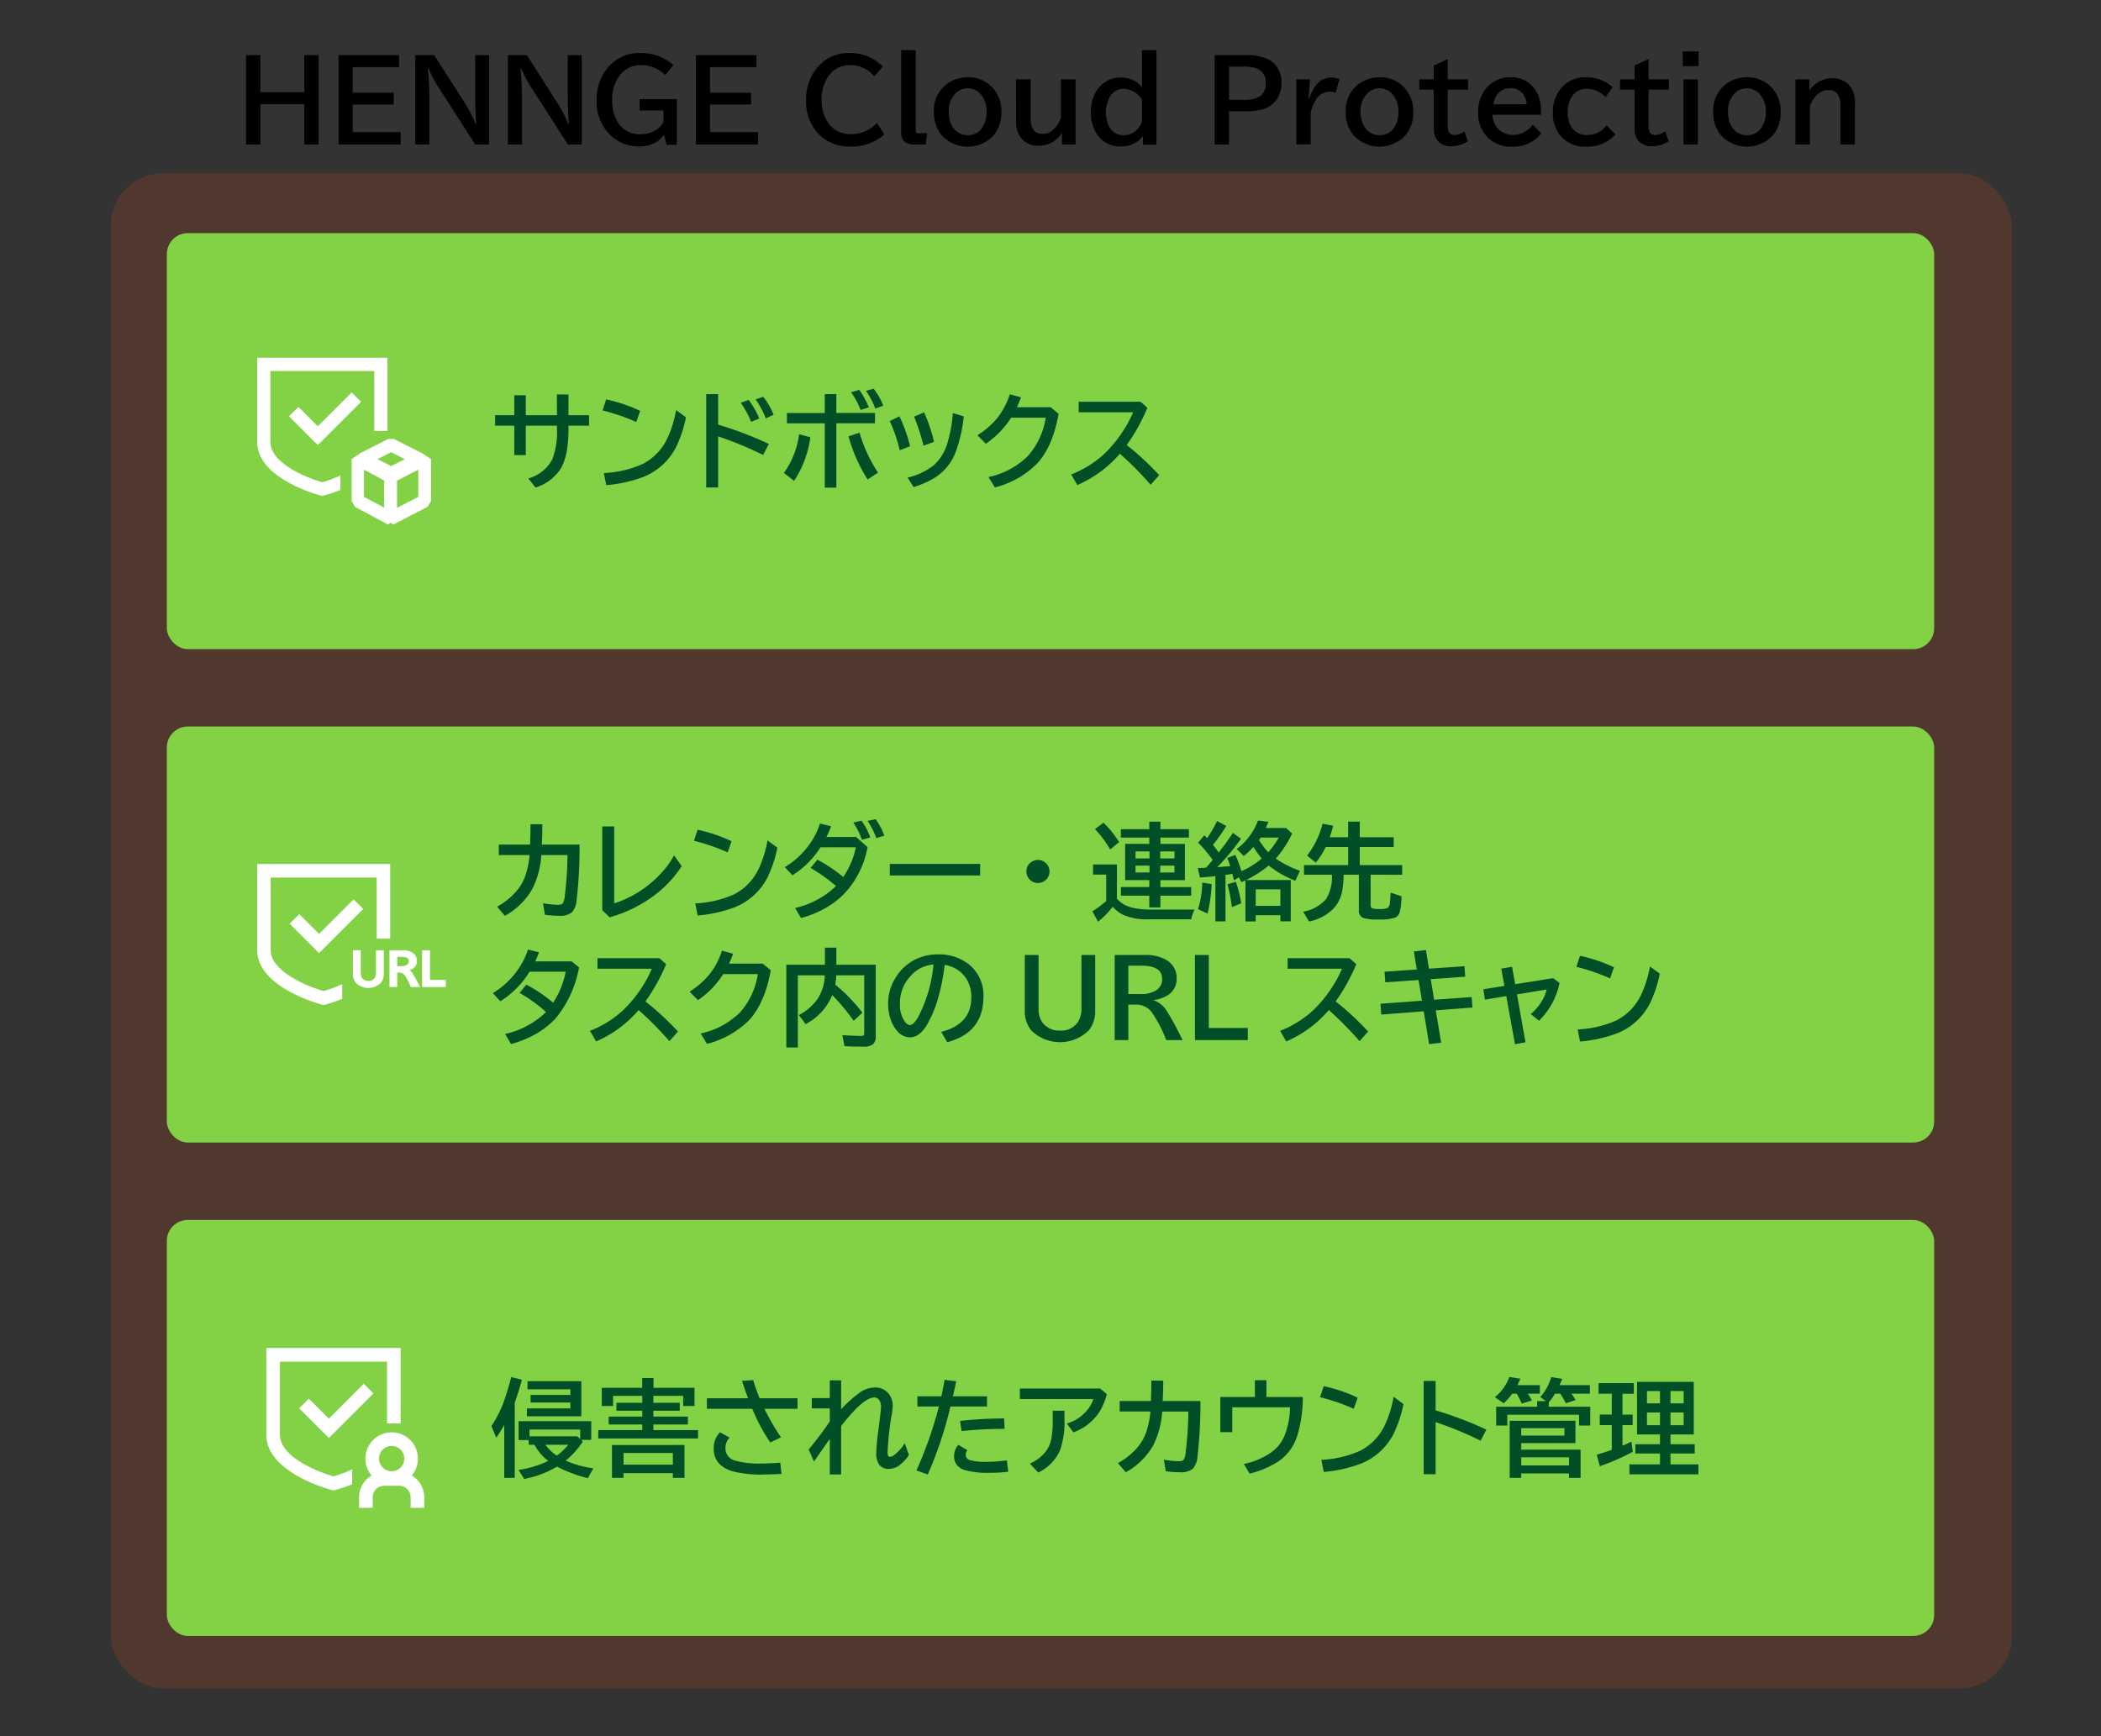 <svg xmlns="http://www.w3.org/2000/svg" width="400" height="330.627" viewBox="0 0 400 330.627">
  <rect x="0" y="0" width="400" height="330.627" fill="#333333" stroke="none"/>
  <g id="img_hennge05" transform="translate(-1980.853 -2612.595)">
    <rect id="長方形_641" data-name="長方形 641" width="400" height="330.627" transform="translate(1980.853 2612.594)" fill="#fff" opacity="0"/>
    <rect id="長方形_642" data-name="長方形 642" width="361.944" height="288.523" rx="10" transform="translate(2001.933 2645.577)" fill="#ea5514" opacity="0.16"/>
    <rect id="長方形_643" data-name="長方形 643" width="336.477" height="79.219" rx="4" transform="translate(2012.615 2750.935)" fill="#83d246"/>
    <rect id="長方形_644" data-name="長方形 644" width="336.477" height="79.219" rx="4" transform="translate(2012.615 2656.986)" fill="#83d246"/>
    <rect id="長方形_645" data-name="長方形 645" width="336.477" height="79.219" rx="4" transform="translate(2012.615 2844.885)" fill="#83d246"/>
    <g id="グループ_659" data-name="グループ 659">
      <path id="パス_1797" data-name="パス 1797" d="M2027.695,2623.089h2.728v7.055h8.367v-7.055h2.728V2640.1h-2.728v-7.67h-8.367v7.67h-2.728Z"/>
      <path id="パス_1798" data-name="パス 1798" d="M2045.312,2623.089h11.525v2.287H2048v4.86h7.814v2.266H2048v5.25h9.136v2.349h-11.822Z"/>
      <path id="パス_1799" data-name="パス 1799" d="M2059.913,2623.089h3.609l5.968,9.342a28.074,28.074,0,0,1,1.948,3.824h.083q-.205-2.881-.206-5.609v-7.557h2.666V2640.1h-2.666l-6.952-10.839a24.331,24.331,0,0,1-1.948-3.671h-.112a60.52,60.52,0,0,1,.3,6.05v8.46h-2.687Z"/>
      <path id="パス_1800" data-name="パス 1800" d="M2077.55,2623.089h3.609l5.968,9.342a28.187,28.187,0,0,1,1.948,3.824h.082q-.2-2.881-.205-5.609v-7.557h2.666V2640.1h-2.666L2082,2629.262a24.243,24.243,0,0,1-1.948-3.671h-.113a60.23,60.23,0,0,1,.3,6.05v8.46h-2.686Z"/>
      <path id="パス_1801" data-name="パス 1801" d="M2107.758,2640.183l-.483-1.908a4.845,4.845,0,0,1-1.65,1.466,6.21,6.21,0,0,1-3,.738,7.839,7.839,0,0,1-5.723-2.306,8.762,8.762,0,0,1-2.45-6.512,9.234,9.234,0,0,1,1.969-6.009,7.763,7.763,0,0,1,6.347-2.963,9.6,9.6,0,0,1,3.691.677,10.594,10.594,0,0,1,2.606,1.61l-1.529,1.9a9.143,9.143,0,0,0-2.163-1.415,6.426,6.426,0,0,0-2.513-.462,4.906,4.906,0,0,0-3.937,1.836,7.331,7.331,0,0,0-1.507,4.87,7.242,7.242,0,0,0,1.395,4.646,4.743,4.743,0,0,0,3.926,1.8,5.49,5.49,0,0,0,3.036-.831,3.48,3.48,0,0,0,1.405-1.568v-2.123h-4.553v-2.163h7.1v8.716Z"/>
      <path id="パス_1802" data-name="パス 1802" d="M2113.347,2623.089h11.525v2.287h-8.839v4.86h7.814v2.266h-7.814v5.25h9.136v2.349h-11.822Z"/>
      <path id="パス_1803" data-name="パス 1803" d="M2149.214,2638.193a9.332,9.332,0,0,1-6.47,2.307,8.069,8.069,0,0,1-6.368-2.737,8.894,8.894,0,0,1-2.051-6.1,9.313,9.313,0,0,1,1.99-6.05,7.654,7.654,0,0,1,6.254-2.922,8.945,8.945,0,0,1,3.949.841,10.382,10.382,0,0,1,2.42,1.723l-1.63,1.876a5.837,5.837,0,0,0-4.616-2.133,4.81,4.81,0,0,0-3.926,1.846,7.467,7.467,0,0,0-1.477,4.86,7.17,7.17,0,0,0,1.169,4.174,4.987,4.987,0,0,0,4.327,2.256,6.666,6.666,0,0,0,5.045-2.144Z"/>
      <path id="パス_1804" data-name="パス 1804" d="M2152.425,2622.146h2.767v15.33a.426.426,0,0,0,.483.481h1.7l-.3,2.144h-2.327a2.732,2.732,0,0,1-1.343-.3,1.978,1.978,0,0,1-.984-1.907Z"/>
      <path id="パス_1805" data-name="パス 1805" d="M2165.108,2627.313a6.17,6.17,0,0,1,4.655,1.918,6.486,6.486,0,0,1,1.744,4.686,6.642,6.642,0,0,1-1.559,4.532,6.734,6.734,0,0,1-9.834-.123,6.7,6.7,0,0,1-1.456-4.409,6.2,6.2,0,0,1,2.738-5.517A6.514,6.514,0,0,1,2165.108,2627.313Zm-.041,2.1a3.192,3.192,0,0,0-2.154.83,4.585,4.585,0,0,0-1.425,3.671,5.81,5.81,0,0,0,.349,2.071,3.879,3.879,0,0,0,.964,1.467,3.239,3.239,0,0,0,2.3.882,3.183,3.183,0,0,0,2.8-1.508,5.191,5.191,0,0,0,.78-2.922,4.933,4.933,0,0,0-1.047-3.271A3.21,3.21,0,0,0,2165.067,2629.416Z"/>
      <path id="パス_1806" data-name="パス 1806" d="M2174.285,2627.714h2.789v7.392q0,2.985,2.328,2.985a3.079,3.079,0,0,0,2.276-1.087,5.358,5.358,0,0,0,1.159-2v-7.29h2.789V2640.1h-2.6V2637.9a5.176,5.176,0,0,1-4.419,2.44,4.013,4.013,0,0,1-3.414-1.548,5.378,5.378,0,0,1-.9-3.3Z"/>
      <path id="パス_1807" data-name="パス 1807" d="M2198.278,2622.146h2.748v18.016h-2.562v-1.7a4.3,4.3,0,0,1-1.108,1.107,5.455,5.455,0,0,1-3.127.912,5.2,5.2,0,0,1-4.419-2.173,7.147,7.147,0,0,1-1.272-4.348,7.6,7.6,0,0,1,.892-3.763,5.336,5.336,0,0,1,4.727-2.82,4.837,4.837,0,0,1,4.121,1.866Zm0,9.474a4.211,4.211,0,0,0-3.414-2.122,3.036,3.036,0,0,0-2.738,1.589,6.291,6.291,0,0,0-.164,5.5,3.036,3.036,0,0,0,2.882,1.754,3.357,3.357,0,0,0,2.42-1.025,4.676,4.676,0,0,0,1.014-1.539Z"/>
      <path id="パス_1808" data-name="パス 1808" d="M2212.1,2623.089h5.916a9.45,9.45,0,0,1,4.368.831,4.443,4.443,0,0,1,1.487,1.281,5.043,5.043,0,0,1,.974,3.067,5.454,5.454,0,0,1-1.21,3.639,4.82,4.82,0,0,1-2.6,1.549,12.63,12.63,0,0,1-3.1.328h-3.086v6.317H2212.1Zm2.748,2.184v6.327h2.6a6.089,6.089,0,0,0,3.221-.616,2.94,2.94,0,0,0,1.168-2.645q0-3.066-4.05-3.066Z"/>
      <path id="パス_1809" data-name="パス 1809" d="M2230,2631.426h.082q1.364-4.071,4.194-4.072a4.045,4.045,0,0,1,1.579.319l-.707,2.584a3.641,3.641,0,0,0-1.179-.2,3.072,3.072,0,0,0-2.616,1.579,6.768,6.768,0,0,0-.973,2.666v5.794h-2.728v-12.387h2.584Z"/>
      <path id="パス_1810" data-name="パス 1810" d="M2243.521,2627.313a6.17,6.17,0,0,1,4.654,1.918,6.486,6.486,0,0,1,1.744,4.686,6.643,6.643,0,0,1-1.559,4.532,6.735,6.735,0,0,1-9.834-.123,6.7,6.7,0,0,1-1.456-4.409,6.2,6.2,0,0,1,2.738-5.517A6.514,6.514,0,0,1,2243.521,2627.313Zm-.042,2.1a3.192,3.192,0,0,0-2.154.83,4.586,4.586,0,0,0-1.425,3.671,5.832,5.832,0,0,0,.349,2.071,3.878,3.878,0,0,0,.964,1.467,3.24,3.24,0,0,0,2.3.882,3.186,3.186,0,0,0,2.8-1.508,5.2,5.2,0,0,0,.779-2.922,4.933,4.933,0,0,0-1.047-3.271A3.211,3.211,0,0,0,2243.479,2629.416Z"/>
      <path id="パス_1811" data-name="パス 1811" d="M2256.491,2623.848v3.866h3.866v1.948h-3.866v6.736a2.8,2.8,0,0,0,.236,1.374,1.137,1.137,0,0,0,1.056.524,3.157,3.157,0,0,0,1.877-.718l.656,1.907a5.782,5.782,0,0,1-3.158.953,3.248,3.248,0,0,1-2.6-1.025,3.682,3.682,0,0,1-.728-2.461v-7.29h-2.768v-1.948h2.768v-2.646Z"/>
      <path id="パス_1812" data-name="パス 1812" d="M2274.251,2634.44h-9.239a3.983,3.983,0,0,0,1.025,2.646,3.87,3.87,0,0,0,2.923,1.2,4.714,4.714,0,0,0,3.7-1.958l1.641,1.661a6.754,6.754,0,0,1-5.6,2.543,6.237,6.237,0,0,1-4.726-1.877,6.486,6.486,0,0,1-1.713-4.655,7.2,7.2,0,0,1,1.118-4.029,5.725,5.725,0,0,1,2.655-2.205,6.281,6.281,0,0,1,2.431-.472,5.5,5.5,0,0,1,3.516,1.148,5.748,5.748,0,0,1,2.032,3.272,8.413,8.413,0,0,1,.235,2.01Zm-2.748-2a3.629,3.629,0,0,0-.554-1.763,2.919,2.919,0,0,0-2.563-1.3,3.009,3.009,0,0,0-2.461,1.21,3.664,3.664,0,0,0-.738,1.855Z"/>
      <path id="パス_1813" data-name="パス 1813" d="M2288.4,2638.193a7.009,7.009,0,0,1-5.526,2.328,5.974,5.974,0,0,1-5.168-2.369,6.893,6.893,0,0,1-1.21-4.153,6.974,6.974,0,0,1,1.445-4.45,5.794,5.794,0,0,1,4.769-2.236,7.505,7.505,0,0,1,5.168,1.867l-1.343,1.9a5.028,5.028,0,0,0-3.579-1.579,3.224,3.224,0,0,0-2.789,1.425,5.209,5.209,0,0,0-.841,3.046,4.911,4.911,0,0,0,.871,3.045,3.386,3.386,0,0,0,2.841,1.282,4.478,4.478,0,0,0,3.681-1.846Z"/>
      <path id="パス_1814" data-name="パス 1814" d="M2294.719,2623.848v3.866h3.866v1.948h-3.866v6.736a2.814,2.814,0,0,0,.235,1.374,1.14,1.14,0,0,0,1.057.524,3.163,3.163,0,0,0,1.877-.718l.656,1.907a5.785,5.785,0,0,1-3.158.953,3.248,3.248,0,0,1-2.606-1.025,3.687,3.687,0,0,1-.727-2.461v-7.29h-2.769v-1.948h2.769v-2.646Z"/>
      <path id="パス_1815" data-name="パス 1815" d="M2301.22,2622.382h3.025v2.809h-3.025Zm.123,5.332h2.768V2640.1h-2.768Z"/>
      <path id="パス_1816" data-name="パス 1816" d="M2313.464,2627.313a6.166,6.166,0,0,1,4.654,1.918,6.486,6.486,0,0,1,1.744,4.686,6.642,6.642,0,0,1-1.558,4.532,6.734,6.734,0,0,1-9.834-.123,6.693,6.693,0,0,1-1.456-4.409,6.2,6.2,0,0,1,2.737-5.517A6.515,6.515,0,0,1,2313.464,2627.313Zm-.041,2.1a3.189,3.189,0,0,0-2.154.83,4.583,4.583,0,0,0-1.425,3.671,5.832,5.832,0,0,0,.348,2.071,3.879,3.879,0,0,0,.964,1.467,3.241,3.241,0,0,0,2.3.882,3.186,3.186,0,0,0,2.8-1.508,5.2,5.2,0,0,0,.779-2.922,4.928,4.928,0,0,0-1.047-3.271A3.209,3.209,0,0,0,2313.423,2629.416Z"/>
      <path id="パス_1817" data-name="パス 1817" d="M2325.327,2627.714v2.142a5.151,5.151,0,0,1,4.307-2.378,4.419,4.419,0,0,1,3.014,1.045,4.871,4.871,0,0,1,1.354,3.856v7.722h-2.769v-7.373a3.881,3.881,0,0,0-.544-2.236,2,2,0,0,0-1.763-.748,3.156,3.156,0,0,0-2.307,1.067,5.176,5.176,0,0,0-1.169,2.009v7.281h-2.768v-12.387Z"/>
    </g>
    <g id="グループ_660" data-name="グループ 660">
      <path id="パス_1818" data-name="パス 1818" d="M2078.854,2879.631V2894h-2v-10.058q-.684,1.2-1.524,2.421l-.918-2.226a21.956,21.956,0,0,0,2.51-5.088q.6-1.71,1.269-4.229l2.022.5A41.654,41.654,0,0,1,2078.854,2879.631Zm12.626,7.139.333.322a16.22,16.22,0,0,1-3.262,3.633,20,20,0,0,0,5.263,1.464l-1.044,1.875a27.028,27.028,0,0,1-5.87-2.2,19.437,19.437,0,0,1-6.24,2.344l-1.094-1.729a18.1,18.1,0,0,0,5.664-1.718,9,9,0,0,1-2.617-3.057h-1.1v-.9h-1.924v-3.594h13.828v3.555Zm.049-11.182v6.689h-10.361v-1.5h8.281v-1.123h-7.578v-1.435h7.578v-1.084h-8.164v-1.543Zm-.215,11.016V2884.8h-9.648v1.289h9.1Zm-6.63,1.1a8.448,8.448,0,0,0,2.177,2.061,11.051,11.051,0,0,0,2.168-2.061Z" fill="#004f27"/>
      <path id="パス_1819" data-name="パス 1819" d="M2105.25,2878.391v1.318h5.02v1.5h-5.02v1.123h6.563v1.5h-6.563v1.074h8.5v1.6h-18.994v-1.6h8.379v-1.074h-6.4v-1.5h6.4v-1.123h-4.922v-1.5h4.922v-1.318h-5.557v1.923h-2.158v-3.466h7.7v-1.856h2.159v1.856h7.8v3.466h-2.158v-1.923Zm5.918,9.355V2894h-2.217v-.889h-9.385V2894h-2.2v-6.25Zm-11.6,1.524v2.216h9.385v-2.216Z" fill="#004f27"/>
      <path id="パス_1820" data-name="パス 1820" d="M2115.436,2878.85h7.841q-.635-1.671-1.162-3.321l2.139-.136a33.784,33.784,0,0,0,1.221,3.457h7.216v2h-6.3a45.2,45.2,0,0,0,3.154,5.439l-2.051.977a37.656,37.656,0,0,1-3.428-6.416h-8.632Zm14.2,14.4q-1.944.107-3.438.107a20.692,20.692,0,0,1-5.986-.634q-3.475-1.134-3.477-4.278a4.172,4.172,0,0,1,1.2-3.115l1.835,1a2.779,2.779,0,0,0-.8,2.07,2.336,2.336,0,0,0,1.758,2.286,16.518,16.518,0,0,0,5.2.576q1.542,0,3.476-.147Z" fill="#004f27"/>
      <path id="パス_1821" data-name="パス 1821" d="M2138.834,2875.432h2.158v5.517a23.473,23.473,0,0,1,3.721-3.31,4.89,4.89,0,0,1,2.7-.84,3.215,3.215,0,0,1,2.266.791,3.6,3.6,0,0,1,1.133,2.764,7.927,7.927,0,0,1-.118,1.191,57.888,57.888,0,0,0-.859,7.559q0,.9.459.9a1.512,1.512,0,0,0,.772-.332,8.067,8.067,0,0,0,2.031-2.275l.8,2.236a7.428,7.428,0,0,1-1.553,1.767,3.521,3.521,0,0,1-2.3.9,2.181,2.181,0,0,1-1.807-.811,3.8,3.8,0,0,1-.547-2.314,31.445,31.445,0,0,1,.323-3.7q.41-3.107.547-4.61c.012-.163.019-.3.019-.41a2.087,2.087,0,0,0-.361-1.318,1.134,1.134,0,0,0-.948-.44q-2.04,0-6.279,5.44v9.219h-2.158v-6.758q-1.63,2.284-3.008,4.316l-1.015-2.314q2.314-2.8,4.023-5.342v-2.481h-3.428v-1.962h3.428Z" fill="#004f27"/>
      <path id="パス_1822" data-name="パス 1822" d="M2155.514,2878.469h4.56q.275-1.212.615-3.135l2.207.273q-.293,1.514-.625,2.862h6.5v1.943h-6.962a75.129,75.129,0,0,1-4.317,12.94l-2.158-.762a77.773,77.773,0,0,0,4.277-12.178h-4.1Zm17.285,14.365a27.8,27.8,0,0,1-3.555.205,16.106,16.106,0,0,1-4.824-.547,3.108,3.108,0,0,1-1.065-.6,2.576,2.576,0,0,1-.859-1.992,3.285,3.285,0,0,1,.8-2.188l1.738,1.025a1.32,1.32,0,0,0-.3.84.979.979,0,0,0,.723,1.026,10.886,10.886,0,0,0,3.145.351,26.8,26.8,0,0,0,3.955-.293Zm-9.16-9.678a78.045,78.045,0,0,1,8.379-.468l.1,1.982a80.147,80.147,0,0,0-8.193.42Z" fill="#004f27"/>
      <path id="パス_1823" data-name="パス 1823" d="M2175.016,2876.994h15.3l1.26,1.065a12.06,12.06,0,0,1-1.426,3.408,9.9,9.9,0,0,1-4.941,3.867l-1.231-1.68a7.8,7.8,0,0,0,3.78-2.451A6.139,6.139,0,0,0,2189,2879h-13.984Zm6.259,4.219h2.237v1.68a16.045,16.045,0,0,1-.84,5.839,8.548,8.548,0,0,1-4.141,4.258l-1.611-1.7a7.7,7.7,0,0,0,3.1-2.4,6.01,6.01,0,0,0,.986-2.295,20.016,20.016,0,0,0,.273-3.721Z" fill="#004f27"/>
      <path id="パス_1824" data-name="パス 1824" d="M2194.02,2879.367h5.957q.077-2.167.078-3.877h2.265q-.018,2.228-.107,3.877h7.187a88.881,88.881,0,0,1-.566,10.615,3.771,3.771,0,0,1-.908,2.305,3.651,3.651,0,0,1-2.451.645,18.811,18.811,0,0,1-2.676-.2l-.361-2.2a16.408,16.408,0,0,0,2.763.3,1.432,1.432,0,0,0,.967-.225,3.186,3.186,0,0,0,.42-1.523,65.511,65.511,0,0,0,.508-7.715h-4.981a16.536,16.536,0,0,1-1.709,6.445,13.32,13.32,0,0,1-5.224,5.118l-1.485-1.739a13.133,13.133,0,0,0,3.731-3.017,9.006,9.006,0,0,0,1.718-3.1,16.891,16.891,0,0,0,.733-3.711h-5.859Z" fill="#004f27"/>
      <path id="パス_1825" data-name="パス 1825" d="M2219.762,2875.412h2.2v3.184h6.924a24.9,24.9,0,0,1-1.055,7.383,9.194,9.194,0,0,1-3.408,4.765,17.658,17.658,0,0,1-5.664,2.451l-1.094-1.845a13.848,13.848,0,0,0,5.186-2.188,7.351,7.351,0,0,0,2.617-3.34,14.843,14.843,0,0,0,.976-5.263h-10.986v4.736h-2.275v-6.7h6.582Z" fill="#004f27"/>
      <path id="パス_1826" data-name="パス 1826" d="M2238.59,2880.852a38.561,38.561,0,0,0-6.416-2.207l.683-2.1a28.962,28.962,0,0,1,6.475,2.187Zm-6.172,9.716a20.458,20.458,0,0,0,7.4-1.728,10.541,10.541,0,0,0,4.649-4.8,21.359,21.359,0,0,0,1.709-5.469l1.875,1.377a23.222,23.222,0,0,1-1.914,5.742,11.97,11.97,0,0,1-6.211,5.616,26.057,26.057,0,0,1-7.051,1.562Z" fill="#004f27"/>
      <path id="パス_1827" data-name="パス 1827" d="M2251.9,2875.549h2.276v5.6a67.6,67.6,0,0,1,9.658,3.672l-1.094,2.11a66.78,66.78,0,0,0-8.564-3.545v9.922H2251.9Z" fill="#004f27"/>
      <path id="パス_1828" data-name="パス 1828" d="M2271.725,2877.971a11.213,11.213,0,0,1,.771,1.3l-1.943.6a11.408,11.408,0,0,0-.948-1.9h-.849a11.093,11.093,0,0,1-1.641,1.836l-1.66-1.172a8.989,8.989,0,0,0,2.764-3.848l2.08.342q-.283.713-.547,1.221h4.268v1.621Zm8.3,0a11.772,11.772,0,0,1,.811,1.22l-1.875.6a16.441,16.441,0,0,0-1.045-1.816H2276.9a10.055,10.055,0,0,1-1.181,1.631v.849h7.9v3.584h-2.139v-2.06h-13.662v2.06H2265.7v-3.584h7.8v-1.064h1.709l-1.113-.772a9.988,9.988,0,0,0,2.1-3.808l2.08.341q-.234.6-.517,1.2h5.781v1.621Zm.772,5.156v4.258h-10.322v1.24h11.3V2894h-2.2v-.84h-9.1v.84h-2.2v-10.869Zm-10.322,1.416v1.406h8.222v-1.406Zm0,5.547v1.543h9.1v-1.543Z" fill="#004f27"/>
      <path id="パス_1829" data-name="パス 1829" d="M2289.752,2877.99v3.965h1.934v2h-1.934v3.926q.791-.333,1.709-.791l.244,1.943a43.211,43.211,0,0,1-6.26,2.754l-.595-2.2q1.611-.469,2.861-.928v-4.707h-2.285v-2h2.285v-3.965h-2.52v-2.021h6.719v2.021Zm13.574-2.275v10.019h-4.433v1.856h4.609v1.777h-4.609v2.061h5.312v1.9H2291.07v-1.9h5.821v-2.061H2292.2v-1.777h4.688v-1.856h-4.366v-10.019Zm-8.916,1.758v2.343h2.481v-2.343Zm0,4.082v2.422h2.481v-2.422Zm6.992-1.739v-2.343h-2.509v2.343Zm0,4.161v-2.422h-2.509v2.422Z" fill="#004f27"/>
    </g>
    <g id="グループ_661" data-name="グループ 661">
      <path id="パス_1830" data-name="パス 1830" d="M2075.816,2773.418h5.957q.078-2.168.079-3.877h2.265q-.019,2.226-.107,3.877h7.187a88.986,88.986,0,0,1-.566,10.615,3.78,3.78,0,0,1-.908,2.3,3.651,3.651,0,0,1-2.452.644,18.669,18.669,0,0,1-2.675-.2l-.362-2.2a16.431,16.431,0,0,0,2.764.3,1.435,1.435,0,0,0,.967-.225,3.2,3.2,0,0,0,.42-1.523,65.529,65.529,0,0,0,.508-7.715h-4.981a16.536,16.536,0,0,1-1.709,6.445,13.312,13.312,0,0,1-5.224,5.117l-1.485-1.738a13.146,13.146,0,0,0,3.731-3.017,9.015,9.015,0,0,0,1.718-3.1,16.908,16.908,0,0,0,.733-3.711h-5.86Z" fill="#004f27"/>
      <path id="パス_1831" data-name="パス 1831" d="M2095.514,2769.961h2.275V2784.6a19.1,19.1,0,0,0,3.252-1.358,21.175,21.175,0,0,0,6.65-5.5,17,17,0,0,0,1.5-2.265l1.445,2.041a21.58,21.58,0,0,1-5.127,5.507,25.754,25.754,0,0,1-8.594,4.239l-1.4-1.368Z" fill="#004f27"/>
      <path id="パス_1832" data-name="パス 1832" d="M2119.391,2774.9a38.659,38.659,0,0,0-6.416-2.207l.683-2.1a28.967,28.967,0,0,1,6.475,2.187Zm-6.172,9.717a20.46,20.46,0,0,0,7.4-1.728,10.547,10.547,0,0,0,4.649-4.8,21.369,21.369,0,0,0,1.709-5.469l1.875,1.377a23.219,23.219,0,0,1-1.915,5.742,11.96,11.96,0,0,1-6.21,5.615,26.053,26.053,0,0,1-7.051,1.563Z" fill="#004f27"/>
      <path id="パス_1833" data-name="パス 1833" d="M2143.844,2771.963l2.177,1.943a17.573,17.573,0,0,1-3.574,7.881,15.426,15.426,0,0,1-4.511,3.76,19.665,19.665,0,0,1-4.581,1.855l-1.132-1.914a16.382,16.382,0,0,0,7.793-4.179,31.476,31.476,0,0,0-4.834-3.448l1.279-1.572a26.771,26.771,0,0,1,4.922,3.3,15.046,15.046,0,0,0,2.412-5.664h-6.719a17.341,17.341,0,0,1-5.361,5.342l-1.436-1.563a15.607,15.607,0,0,0,5.088-4.932,13.442,13.442,0,0,0,1.592-3.369l2.119.518a17.853,17.853,0,0,1-.879,2.041Zm1.113.537a15.4,15.4,0,0,0-1.641-3.281l1.543-.352a11.707,11.707,0,0,1,1.68,3.194Zm2.725-.322a14.748,14.748,0,0,0-1.661-3.272l1.534-.322a12.175,12.175,0,0,1,1.66,3.135Z" fill="#004f27"/>
      <path id="パス_1834" data-name="パス 1834" d="M2150.26,2777.1h17.2v2.2h-17.2Z" fill="#004f27"/>
      <path id="パス_1835" data-name="パス 1835" d="M2178.482,2776.338a2.2,2.2,0,1,1-1.035,4.15,2.012,2.012,0,0,1-.644-.517,2.175,2.175,0,0,1-.537-1.446,2.081,2.081,0,0,1,.947-1.8A2.182,2.182,0,0,1,2178.482,2776.338Z" fill="#004f27"/>
      <path id="パス_1836" data-name="パス 1836" d="M2193.5,2783.75a6.09,6.09,0,0,0,1.738,1.279,7.682,7.682,0,0,0,1.914.547,15.384,15.384,0,0,0,2.569.215h8.554a7.935,7.935,0,0,0-.634,1.855h-7.979a11.451,11.451,0,0,1-5.019-.869,7,7,0,0,1-1.944-1.523,17.933,17.933,0,0,1-2.783,2.851l-1.094-1.972a24.32,24.32,0,0,0,2.637-1.944v-5.058h-2.5v-1.924h4.541Zm-1.279-9.4a21.453,21.453,0,0,0-2.9-3.887l1.621-1.221a20.342,20.342,0,0,1,2.979,3.7Zm7.441-1.065v-1.2h-5.42v-1.6h5.42v-1.436h2.119v1.436h5.42v1.6h-5.42v1.2h4.658v6.905h-4.658v1.318h5.86v1.641h-5.86v2.236h-2.119v-2.236h-5.4V2781.5h5.4v-1.318h-4.6v-6.905Zm.039,1.436h-2.656v1.328h2.656Zm0,2.705h-2.656v1.3h2.656Zm2.041-2.705v1.328h2.715v-1.328Zm0,2.705v1.3h2.715v-1.3Z" fill="#004f27"/>
      <path id="パス_1837" data-name="パス 1837" d="M2216.715,2779.639l-.928.6c-.1-.424-.2-.837-.3-1.24l-.273.039q-.5.078-1.045.146v8.858h-1.924v-8.613l-.6.058q-1.347.126-2.343.2l-.4-1.807q.517-.011.909-.029l.654-.03q.468-.527,1.269-1.465a24.836,24.836,0,0,0-2.773-3.3l1.182-1.416q.253.253.537.556a22.736,22.736,0,0,0,1.884-3.271l1.758.937a28.838,28.838,0,0,1-2.539,3.594q.587.732,1.094,1.465,1.358-1.7,2.705-3.74l1.543,1.123a47.634,47.634,0,0,1-4.492,5.4l1.533-.117.449-.029.459-.039q-.264-.812-.566-1.553l1.533-.586a24.74,24.74,0,0,1,1.162,3.1,15.485,15.485,0,0,0,3.867-2.412,16.139,16.139,0,0,1-1.572-2.207,17.691,17.691,0,0,1-1.855,1.738l-1.338-1.347a11.777,11.777,0,0,0,4.043-5.41l1.992.234q-.429,1.016-.5,1.182h3.857l1.162,1.054a20.84,20.84,0,0,1-3.066,4.717l-.059.059a20.5,20.5,0,0,0,4.6,2.314l-.859,1.9a18.922,18.922,0,0,1-5.079-2.9,20.744,20.744,0,0,1-4.326,2.764h8.526v7.861h-1.983v-1.162h-4.687v1.182h-1.963v-7.822q-.361.154-.762.341Zm-7.774,6.084a17.774,17.774,0,0,0,.8-5.078l1.8.3a30.645,30.645,0,0,1-.781,5.616Zm6.446-.4a30.272,30.272,0,0,0-.84-4.355l1.592-.469a22.232,22.232,0,0,1,1.025,4.1Zm9.228-3.379h-4.687v3.145h4.687Zm-2.3-7.07a16.119,16.119,0,0,0,2-2.793h-3.448c-.149.228-.254.387-.312.479A14.613,14.613,0,0,0,2222.311,2774.873Z" fill="#004f27"/>
      <path id="パス_1838" data-name="パス 1838" d="M2234.02,2772.021h3.5v-2.978h2.217v2.978h6.455v1.856h-6.455v3.447h8.076v1.836H2241.8v5.762q0,.526.322.644a5.074,5.074,0,0,0,1.387.118,4.041,4.041,0,0,0,1.435-.166.97.97,0,0,0,.489-.762,14.989,14.989,0,0,0,.146-1.777l.02-.42,2.08.7a12.989,12.989,0,0,1-.332,3.008,1.635,1.635,0,0,1-.84,1.044,8.853,8.853,0,0,1-3.155.362,9.342,9.342,0,0,1-3-.3,1.474,1.474,0,0,1-.791-1.533v-6.68h-2.89a18.246,18.246,0,0,1-.322,3.252,6.492,6.492,0,0,1-1.749,3.32,8.94,8.94,0,0,1-4.541,2.325l-1.1-1.856a7.475,7.475,0,0,0,4.385-2.451,8.039,8.039,0,0,0,1.084-4.59h-5.313v-1.836h8.408v-3.447h-4.277a15.24,15.24,0,0,1-1.885,2.988l-1.66-1.347a16.755,16.755,0,0,0,2.959-6.075l2,.381Q2234.382,2770.946,2234.02,2772.021Z" fill="#004f27"/>
      <path id="パス_1839" data-name="パス 1839" d="M2089.693,2795.66l1.4,1.143a21.014,21.014,0,0,1-4.434,9.677,15.662,15.662,0,0,1-4.394,3.321,20.189,20.189,0,0,1-4.112,1.6l-1.132-1.923a16.282,16.282,0,0,0,7.793-4.18,29.608,29.608,0,0,0-5.04-3.633l1.28-1.582a27.833,27.833,0,0,1,5.107,3.437,16.445,16.445,0,0,0,2.393-5.9h-6.875a17.512,17.512,0,0,1-5.567,5.635l-1.435-1.553a15.617,15.617,0,0,0,5.088-4.932,13.476,13.476,0,0,0,1.592-3.369l2.119.518q-.322.879-.723,1.738Z" fill="#004f27"/>
      <path id="パス_1840" data-name="パス 1840" d="M2094.6,2795.045h11.778l1.3,1.143a36.715,36.715,0,0,1-3.936,7.1,52.309,52.309,0,0,1,6.182,5.723l-1.621,1.836a67.811,67.811,0,0,0-5.86-5.918,22.5,22.5,0,0,1-8.1,5.976l-1.172-2.021a20.129,20.129,0,0,0,6.064-3.7,24,24,0,0,0,4.151-5.108,19.853,19.853,0,0,0,1.562-3.027H2094.6Z" fill="#004f27"/>
      <path id="パス_1841" data-name="パス 1841" d="M2126.07,2796.08l1.524,1.26q-1.1,6.171-4.053,9.433a17.382,17.382,0,0,1-8.086,4.59l-1.221-1.982a15,15,0,0,0,7.539-4.043,14.2,14.2,0,0,0,3.36-7.256h-6.582a17.442,17.442,0,0,1-4.815,4.961l-1.6-1.621a15.964,15.964,0,0,0,3.662-3.145,14.183,14.183,0,0,0,2.5-4.658l2.119.576a17.565,17.565,0,0,1-.762,1.885Z" fill="#004f27"/>
      <path id="パス_1842" data-name="パス 1842" d="M2137.906,2796.3v-3.262h2.178v3.262h7.5V2809.9a1.875,1.875,0,0,1-.625,1.612,3.052,3.052,0,0,1-1.768.381q-2.157,0-3.564-.108l-.4-2.08q2.187.137,3.652.137c.261,0,.413-.063.459-.186a1.042,1.042,0,0,0,.049-.371v-10.976h-5.313l-.01.146a14.205,14.205,0,0,1-.2,1.621,31.887,31.887,0,0,1,5.176,5.352l-1.66,1.543a39.043,39.043,0,0,0-4.072-4.893,11.04,11.04,0,0,1-5.069,5.528l-1.289-1.719a10.671,10.671,0,0,0,3.359-2.793,8.69,8.69,0,0,0,1.573-4.785h-5.127v13.74h-2.2V2796.3Z" fill="#004f27"/>
      <path id="パス_1843" data-name="パス 1843" d="M2160.045,2809.078q5.732-1.446,5.732-6.572a6.434,6.434,0,0,0-1.152-3.848,5.986,5.986,0,0,0-3.926-2.334,38.052,38.052,0,0,1-1.572,7.422,22.272,22.272,0,0,1-1.7,3.818q-1.466,2.559-3.33,2.559a3.212,3.212,0,0,1-2.471-1.25,6.208,6.208,0,0,1-1.123-1.943,8.984,8.984,0,0,1-.566-3.213,9.168,9.168,0,0,1,1.533-5.127,9.075,9.075,0,0,1,4.033-3.477,9.782,9.782,0,0,1,3.965-.791,9.115,9.115,0,0,1,5.722,1.807,7.448,7.448,0,0,1,2.891,6.279q0,6.806-6.885,8.633Zm-1.465-12.832a6.8,6.8,0,0,0-2.891.928,7.739,7.739,0,0,0-1.474,1.269,7.52,7.52,0,0,0-2.031,5.2,5.792,5.792,0,0,0,.859,3.379q.528.751,1.045.752.7,0,1.582-1.552A26.914,26.914,0,0,0,2158.58,2796.246Z" fill="#004f27"/>
      <path id="パス_1844" data-name="パス 1844" d="M2175.963,2794.439h2.617v10.137a4.544,4.544,0,0,0,.733,2.715,3.885,3.885,0,0,0,3.349,1.533,3.756,3.756,0,0,0,3.526-1.806,4.813,4.813,0,0,0,.556-2.442v-10.137h2.617v10.577a5.744,5.744,0,0,1-1.181,3.74,7.8,7.8,0,0,1-11.035,0,5.714,5.714,0,0,1-1.182-3.74Z" fill="#004f27"/>
      <path id="パス_1845" data-name="パス 1845" d="M2193.072,2794.439h5.694a7.787,7.787,0,0,1,4.062.9,3.925,3.925,0,0,1,2.041,3.545,3.6,3.6,0,0,1-1.6,3.154,6.54,6.54,0,0,1-2.754.967v.059a4.843,4.843,0,0,1,2.578,2.2q1.152,1.816,2.92,5.381h-3.125a25.967,25.967,0,0,0-2.842-5.43,3.808,3.808,0,0,0-3.057-1.328h-1.318v6.758h-2.6Zm2.6,2.041v5.4h2.363a5.411,5.411,0,0,0,2.774-.615,2.457,2.457,0,0,0,1.3-2.237q0-2.548-3.876-2.549Z" fill="#004f27"/>
      <path id="パス_1846" data-name="パス 1846" d="M2208.355,2794.439h2.637v13.9h7.422v2.305h-10.059Z" fill="#004f27"/>
      <path id="パス_1847" data-name="パス 1847" d="M2226,2795.045h11.777l1.3,1.143a36.712,36.712,0,0,1-3.935,7.1,52.3,52.3,0,0,1,6.181,5.723l-1.621,1.836a67.942,67.942,0,0,0-5.859-5.918,22.506,22.506,0,0,1-8.106,5.976l-1.172-2.021a20.139,20.139,0,0,0,6.065-3.7,24.007,24.007,0,0,0,4.15-5.108,19.865,19.865,0,0,0,1.563-3.027H2226Z" fill="#004f27"/>
      <path id="パス_1848" data-name="パス 1848" d="M2252.33,2793.5l.576,3.545,6.758-.469.147,2-6.563.459.645,3.926,7.138-.518.157,1.992-6.983.547,1.025,6.153-2.3.283-1.016-6.26-8.086.625-.156-2.06,7.9-.586-.644-3.936-6.338.44-.137-2.022,6.143-.42-.567-3.437Z" fill="#004f27"/>
      <path id="パス_1849" data-name="パス 1849" d="M2268.727,2796.686l.6,3.32,7.2-1.162,1.241.918a14.05,14.05,0,0,1-3.907,7.2l-1.592-1.279a9.339,9.339,0,0,0,2.11-2.442,7.743,7.743,0,0,0,.947-2.236l-5.664.937,1.621,9.122-2,.361-1.66-9.16-4.072.683-.283-1.982,4-.645-.6-3.291Z" fill="#004f27"/>
      <path id="パス_1850" data-name="パス 1850" d="M2287.389,2798.9a38.651,38.651,0,0,0-6.416-2.207l.683-2.1a28.95,28.95,0,0,1,6.475,2.187Zm-6.172,9.717a20.457,20.457,0,0,0,7.4-1.728,10.541,10.541,0,0,0,4.649-4.8,21.369,21.369,0,0,0,1.709-5.469l1.875,1.377a23.222,23.222,0,0,1-1.914,5.742,11.965,11.965,0,0,1-6.211,5.615,26.055,26.055,0,0,1-7.051,1.563Z" fill="#004f27"/>
    </g>
    <g id="グループ_662" data-name="グループ 662">
      <path id="パス_1851" data-name="パス 1851" d="M2086.882,2687.709h2.2v3.945H2093v2h-3.916v.615q0,4.982-1.426,7.481a8.8,8.8,0,0,1-4.853,3.682l-1.367-1.739a7.315,7.315,0,0,0,4.55-3.613,14.1,14.1,0,0,0,.9-5.781v-.645h-5.928v5.6h-2.2v-5.6h-3.643v-2h3.643v-3.8h2.2v3.8h5.928Z" fill="#004f27"/>
      <path id="パス_1852" data-name="パス 1852" d="M2101.989,2692.953a38.619,38.619,0,0,0-6.416-2.207l.684-2.1a28.953,28.953,0,0,1,6.474,2.188Zm-6.172,9.717a20.47,20.47,0,0,0,7.4-1.729,10.532,10.532,0,0,0,4.648-4.795,21.277,21.277,0,0,0,1.709-5.468l1.875,1.377a23.176,23.176,0,0,1-1.914,5.742,11.957,11.957,0,0,1-6.211,5.615,26.042,26.042,0,0,1-7.051,1.563Z" fill="#004f27"/>
      <path id="パス_1853" data-name="パス 1853" d="M2115.3,2687.65h2.275v5.8a68.311,68.311,0,0,1,9.658,3.682l-1.093,2.1a67.038,67.038,0,0,0-8.565-3.544v9.726H2115.3Zm8.564,5.264a19,19,0,0,0-1.982-3.623l1.514-.557a18.5,18.5,0,0,1,2.021,3.555Zm2.793-.644a16.877,16.877,0,0,0-1.953-3.633l1.455-.479a13.917,13.917,0,0,1,1.983,3.4Z" fill="#004f27"/>
      <path id="パス_1854" data-name="パス 1854" d="M2130.095,2702.65a16.266,16.266,0,0,0,2.9-7.373l2.139.577a19.685,19.685,0,0,1-3.1,8.3Zm7.783-15.019h2.2v3.6h7.363v1.963h-7.363v12.256h-2.2V2693.2h-7.207v-1.963h7.207Zm8.154,16.26a29.963,29.963,0,0,1-3.633-8.213l2.1-.7a28.155,28.155,0,0,0,3.516,7.617Zm-1.338-13.233a13.9,13.9,0,0,0-1.816-3.369l1.572-.459a17.3,17.3,0,0,1,1.826,3.34Zm2.8-.263a14.12,14.12,0,0,0-1.787-3.379l1.484-.4a12.568,12.568,0,0,1,1.817,3.223Z" fill="#004f27"/>
      <path id="パス_1855" data-name="パス 1855" d="M2152.146,2698.334a27.889,27.889,0,0,0-1.905-5.557l1.856-.908a28.549,28.549,0,0,1,2.021,5.7Zm1.494,5.2a12.614,12.614,0,0,0,4.98-2.343,9.151,9.151,0,0,0,2.617-4.258,27.539,27.539,0,0,0,1.026-5.674l2.08.615a27.55,27.55,0,0,1-1.631,7.022,9.892,9.892,0,0,1-3.809,4.609,17.523,17.523,0,0,1-4.121,1.836Zm3.037-6.074a38.52,38.52,0,0,0-1.8-5.537l1.924-.8a31.054,31.054,0,0,1,1.875,5.6Z" fill="#004f27"/>
      <path id="パス_1856" data-name="パス 1856" d="M2180.876,2690.131l1.523,1.26q-1.1,6.172-4.052,9.433a17.377,17.377,0,0,1-8.086,4.59l-1.221-1.982a15.005,15.005,0,0,0,7.539-4.043,14.188,14.188,0,0,0,3.359-7.256h-6.582a17.442,17.442,0,0,1-4.814,4.961l-1.6-1.621a15.934,15.934,0,0,0,3.663-3.145,14.189,14.189,0,0,0,2.5-4.658l2.119.576a17.841,17.841,0,0,1-.762,1.885Z" fill="#004f27"/>
      <path id="パス_1857" data-name="パス 1857" d="M2186.218,2689.1H2198l1.3,1.142a36.673,36.673,0,0,1-3.936,7.1,52.321,52.321,0,0,1,6.182,5.723l-1.621,1.835a68.1,68.1,0,0,0-5.859-5.917,22.508,22.508,0,0,1-8.106,5.976l-1.172-2.021a20.135,20.135,0,0,0,6.065-3.7,24.013,24.013,0,0,0,4.15-5.107,19.944,19.944,0,0,0,1.563-3.027h-10.342Z" fill="#004f27"/>
    </g>
    <g id="グループ_664" data-name="グループ 664">
      <path id="パス_1858" data-name="パス 1858" d="M2048.18,2783.847l-6.581,6.581-3.769-3.769-1.827,1.827,3.769,3.769,1.827,1.827,1.827-1.827,6.581-6.581Z" fill="#fff"/>
      <path id="パス_1859" data-name="パス 1859" d="M2042.476,2801.314c-3.1-.876-10.095-3.723-10.095-7.847v-13.781h20.191v11.653h2.566v-14.22h-25.324v16.348c0,7.128,11.835,10.288,12.339,10.419l.323.084.323-.084a27.2,27.2,0,0,0,3.2-1.1v-2.795A25.237,25.237,0,0,1,2042.476,2801.314Z" fill="#fff"/>
      <g id="グループ_663" data-name="グループ 663">
        <path id="パス_1860" data-name="パス 1860" d="M2052.431,2797.87a1.747,1.747,0,0,1-.2.884,1.313,1.313,0,0,1-1.248.628,1.365,1.365,0,0,1-1.188-.534,1.648,1.648,0,0,1-.257-.978v-4.334h-1.492v4.512a2.537,2.537,0,0,0,.529,1.655,3.381,3.381,0,0,0,4.817,0,2.551,2.551,0,0,0,.528-1.655v-4.512h-1.492Z" fill="#fff"/>
        <path id="パス_1861" data-name="パス 1861" d="M2059.469,2798.033a2.591,2.591,0,0,0-.641-.714,2.372,2.372,0,0,0,.654-.305,1.673,1.673,0,0,0,.743-1.458,1.806,1.806,0,0,0-.932-1.624,3.4,3.4,0,0,0-1.762-.4H2055v7.012h1.483V2797.8h.322a1.333,1.333,0,0,1,1.08.465,10.476,10.476,0,0,1,1.121,2.152l.056.129h1.755l-.153-.309C2060.187,2799.272,2059.784,2798.53,2059.469,2798.033Zm-.795-2.418a.782.782,0,0,1-.423.725,2.006,2.006,0,0,1-1.018.22h-.747v-1.767h.826C2058.533,2794.793,2058.674,2795.262,2058.674,2795.615Z" fill="#fff"/>
        <path id="パス_1862" data-name="パス 1862" d="M2062.714,2799.184v-5.647h-1.5v7.012h4.516v-1.365Z" fill="#fff"/>
      </g>
    </g>
    <g id="グループ_666" data-name="グループ 666">
      <g id="グループ_665" data-name="グループ 665">
        <path id="パス_1863" data-name="パス 1863" d="M2050.11,2876.077l-6.647,6.647-3.807-3.807-1.845,1.845,3.807,3.807,1.845,1.845,1.845-1.845,6.647-6.647Z" fill="#fff"/>
        <path id="パス_1864" data-name="パス 1864" d="M2044.348,2893.72c-3.128-.885-10.2-3.76-10.2-7.926v-13.92h20.394v11.77h2.592v-14.363h-25.579v16.513c0,7.2,11.955,10.392,12.463,10.524l.327.085.326-.085a27.462,27.462,0,0,0,3.232-1.112v-2.823A25.467,25.467,0,0,1,2044.348,2893.72Z" fill="#fff"/>
      </g>
      <path id="パス_1865" data-name="パス 1865" d="M2055.423,2895.332a5,5,0,1,1,5-5A5.009,5.009,0,0,1,2055.423,2895.332Zm0-7.413a2.411,2.411,0,1,0,2.41,2.41A2.413,2.413,0,0,0,2055.423,2887.919Z" fill="#fff"/>
      <path id="パス_1866" data-name="パス 1866" d="M2061.624,2899.706h-2.593v-2.02a2.176,2.176,0,0,0-2.174-2.174h-2.869a2.177,2.177,0,0,0-2.174,2.174v2.02h-2.592v-2.02a4.772,4.772,0,0,1,4.766-4.767h2.869a4.773,4.773,0,0,1,4.767,4.767Z" fill="#fff"/>
    </g>
    <g id="グループ_667" data-name="グループ 667">
      <path id="パス_1867" data-name="パス 1867" d="M2047.806,2687.317l-6.447,6.447-3.692-3.692-1.789,1.789,3.692,3.692,1.789,1.789,1.789-1.789,6.447-6.447Z" fill="#fff"/>
      <path id="パス_1868" data-name="パス 1868" d="M2042.218,2704.428c-3.034-.859-9.889-3.647-9.889-7.687v-13.5h19.779v11.416h2.515v-13.93h-24.809v16.015c0,6.983,11.6,10.078,12.088,10.207l.316.082.317-.082a26.514,26.514,0,0,0,3.135-1.079v-2.738A24.717,24.717,0,0,1,2042.218,2704.428Z" fill="#fff"/>
      <path id="パス_1869" data-name="パス 1869" d="M2054.72,2712.465l-6.269-3.353-.648-1.125V2700l1.692-1.126,6.268,3.353.649,1.125v7.991Zm-4.577-5.257,3.928,2.1v-5.182l-3.928-2.1Z" fill="#fff"/>
      <path id="パス_1870" data-name="パス 1870" d="M2055.738,2712.465l-1.756-1.126v-7.991l.674-1.125,6.506-3.353,1.756,1.126v7.991l-.673,1.125Zm.674-8.338v5.182l4.077-2.1v-5.182Z" fill="#fff"/>
      <path id="パス_1871" data-name="パス 1871" d="M2054.8,2703.871l-5.365-2.716v-2.267l5.365-2.716h1.034l5.365,2.716v2.267l-5.365,2.716Zm-2.093-3.849,2.61,1.321,2.61-1.321-2.61-1.322Z" fill="#fff"/>
    </g>
  </g>
</svg>
